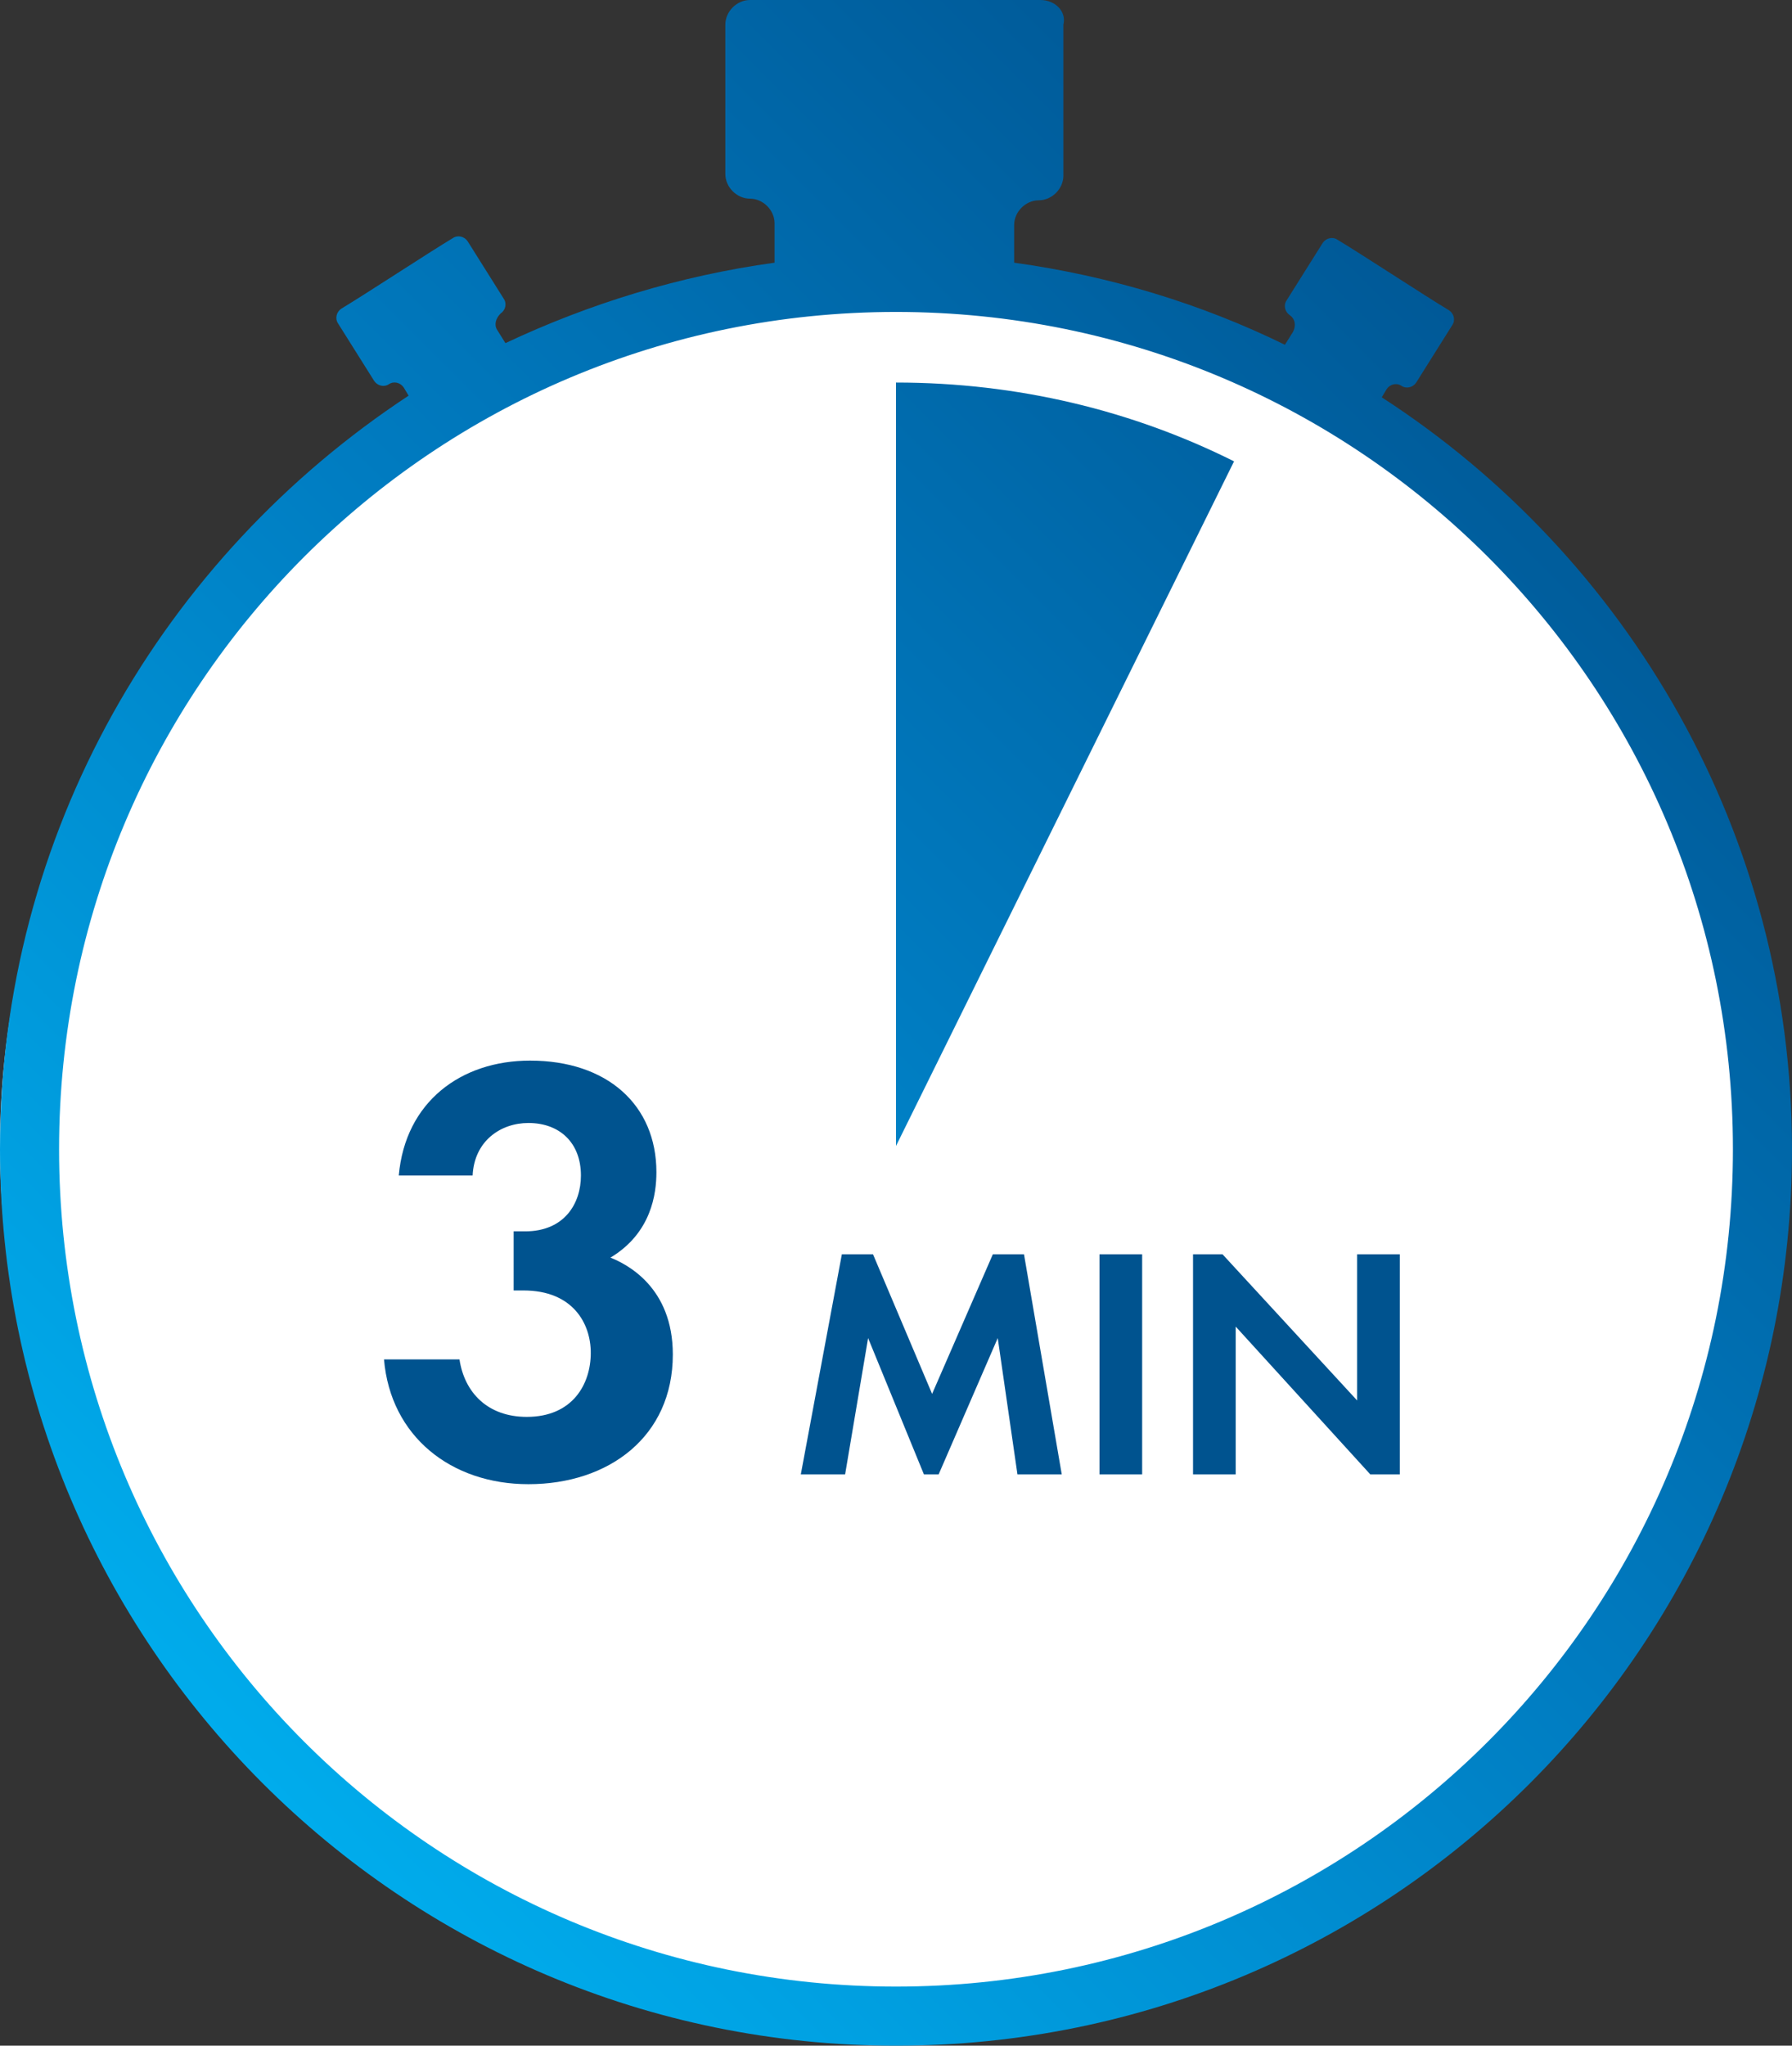 <?xml version="1.0" encoding="UTF-8"?> <svg xmlns="http://www.w3.org/2000/svg" xmlns:xlink="http://www.w3.org/1999/xlink" version="1.1" id="Layer_1" x="0px" y="0px" viewBox="0 0 109.2 124.6" style="enable-background:new 0 0 109.2 124.6;" xml:space="preserve"><rect x="0" y="0" width="109.2" height="124.6" fill="#333333" stroke="none"/> <style type="text/css"> .st0{fill:#FFFFFF;} .st1{clip-path:url(#SVGID_00000041296610259929779910000014192992307913922432_);fill:url(#SVGID_00000075122376945366794200000014105513767973907091_);} .st2{fill:#00538F;} </style> <g> <g> <path class="st0" d="M54.3,121.6c30,0,54.3-23.2,54.3-51.9S84.3,17.9,54.3,17.9S0,41.1,0,69.8S24.3,121.6,54.3,121.6"></path> </g> <g> <defs> <path id="SVGID_1_" d="M54.6,69.8l20.6-41.7C69,25,62,23.3,54.6,23.3V69.8z M3.6,70c0-28.2,22.8-51,51-51c28.2,0,51,22.8,51,51 c0,28.2-22.8,51-51,51C26.4,121,3.6,98.2,3.6,70 M45.7,0c-0.8,0-1.5,0.7-1.5,1.5v9.1c0,0.8,0.7,1.5,1.5,1.5 c0.8,0,1.5,0.7,1.5,1.5V16c-5.8,0.8-11.3,2.5-16.4,4.9l-0.5-0.8c-0.2-0.3-0.1-0.7,0.2-1c0.3-0.2,0.4-0.6,0.2-0.9l-2.2-3.5 c-0.2-0.3-0.6-0.4-0.9-0.2c-1.5,0.9-5.3,3.4-6.8,4.3c-0.3,0.2-0.4,0.6-0.2,0.9l2.2,3.5c0.2,0.3,0.6,0.4,0.9,0.2 c0.3-0.2,0.7-0.1,0.9,0.2l0.3,0.5C10,33.9,0,50.7,0,70c0,30.1,24.4,54.6,54.6,54.6s54.6-24.4,54.6-54.6c0-19.2-10-36.1-25-45.8 l0.3-0.5c0.2-0.3,0.6-0.4,0.9-0.2c0.3,0.2,0.7,0.1,0.9-0.2l2.2-3.5c0.2-0.3,0.1-0.7-0.2-0.9c-1.5-0.9-5.3-3.4-6.8-4.3 c-0.3-0.2-0.7-0.1-0.9,0.2l-2.2,3.5c-0.2,0.3-0.1,0.7,0.2,0.9c0.3,0.2,0.4,0.6,0.2,1l-0.5,0.8c-5.1-2.5-10.7-4.2-16.5-5v-2.3 c0-0.8,0.7-1.5,1.5-1.5c0.8,0,1.5-0.7,1.5-1.5V1.5C65,0.7,64.3,0,63.4,0H45.7z"></path> </defs> <clipPath id="SVGID_00000085217824370745002790000007042939886535900828_"> <use xlink:href="#SVGID_1_" style="overflow:visible;"></use> </clipPath> <linearGradient id="SVGID_00000165921393304668587240000009992473947409754514_" gradientUnits="userSpaceOnUse" x1="1230.923" y1="1130.767" x2="1233.251" y2="1130.767" gradientTransform="matrix(37.869 -37.869 -37.869 -37.869 -3781.103 89539.438)"> <stop offset="0" style="stop-color:#00ACEC"></stop> <stop offset="1.636360e-03" style="stop-color:#00ACEC"></stop> <stop offset="0.502" style="stop-color:#007BC0"></stop> <stop offset="1" style="stop-color:#005390"></stop> </linearGradient> <polygon style="clip-path:url(#SVGID_00000085217824370745002790000007042939886535900828_);fill:url(#SVGID_00000165921393304668587240000009992473947409754514_);" points=" -62.3,62.3 54.6,-54.6 171.5,62.3 54.6,179.2 "></polygon> </g> <g> <path class="st2" d="M24.3,71.6c0.4-4.5,3.8-7,8-7c4.7,0,7.7,2.7,7.7,6.8c0,1.3-0.3,3.7-2.8,5.2c1,0.4,3.8,1.8,3.8,5.9 c0,5-3.9,7.9-8.8,7.9c-4.7,0-8.4-2.9-8.8-7.6H28c0.3,2,1.7,3.5,4.1,3.5c2.8,0,3.9-2,3.9-3.9c0-1.8-1.1-3.8-4.1-3.8h-0.6V75H32 c2.4,0,3.4-1.7,3.4-3.4c0-2-1.3-3.2-3.2-3.2c-1.7,0-3.3,1.1-3.4,3.2H24.3z"></path> </g> <g> <path class="st2" d="M51.3,76.4h1.9l3.6,8.5l3.7-8.5h1.9l2.3,13.4H62l-1.2-8.3l-3.6,8.3h-0.9l-3.4-8.3l-1.4,8.3h-2.7L51.3,76.4z"></path> <path class="st2" d="M69.6,76.4v13.4H67V76.4H69.6z"></path> <path class="st2" d="M72.7,89.8V76.4h1.8l8.2,8.9v-8.9h2.6v13.4h-1.8l-8.2-9v9H72.7z"></path> </g> </g> <g> </g> <g> </g> <g> </g> <g> </g> <g> </g> <g> </g> </svg> 